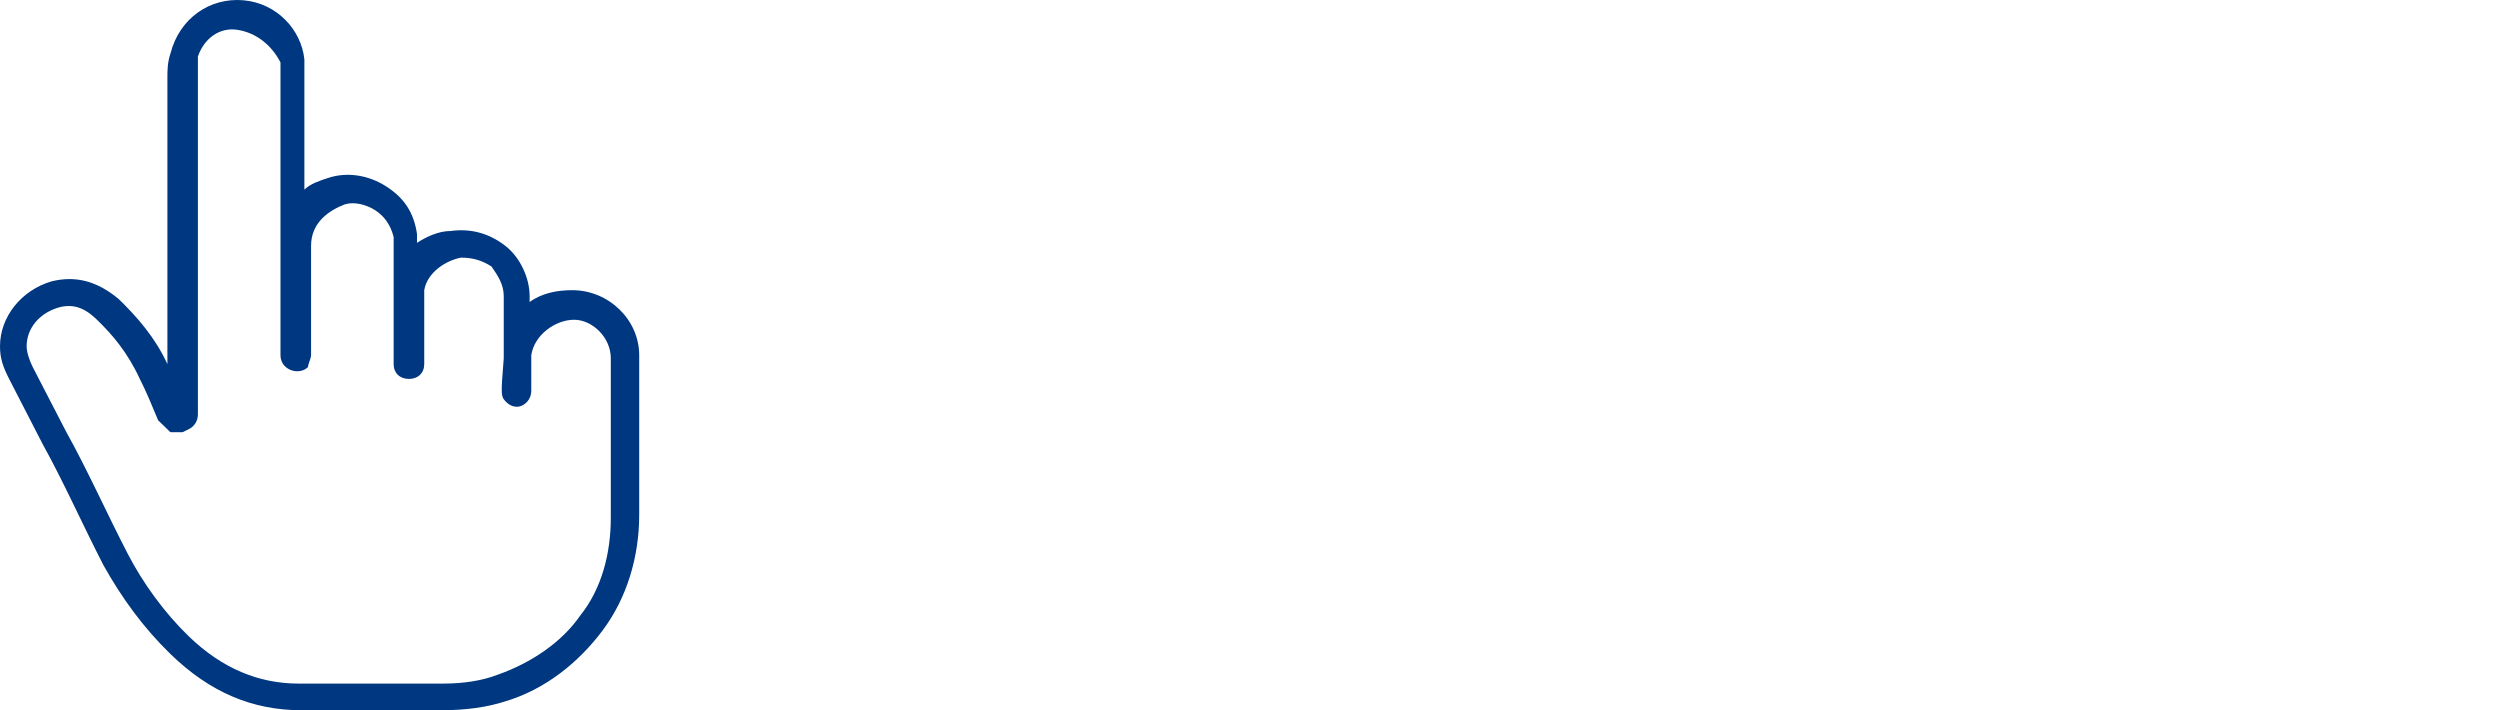 <svg width="352" height="100" viewBox="0 0 352 100" fill="none" xmlns="http://www.w3.org/2000/svg">
<path fill-rule="evenodd" clip-rule="evenodd" d="M54 100C52.286 100 50.143 100 48.429 100H42.429C35.571 100 29.571 97.501 24 92.086C20.143 88.338 17.143 84.173 14.571 79.591C11.571 73.76 9 67.929 6 62.515L1.286 53.352C0.429 51.686 0 50.436 0 48.77C0 44.605 3 40.857 7.286 39.607C10.714 38.774 13.714 39.607 16.714 42.106C19.286 44.605 21.857 47.521 23.571 51.269V10.868C23.571 10.035 23.571 8.786 24 7.536C25.286 2.538 29.571 -0.377 34.286 0.039C39 0.456 42.429 4.204 42.857 8.369C42.857 9.202 42.857 9.619 42.857 10.452V26.695C43.714 25.863 45 25.446 46.286 25.029C48.857 24.197 51.857 24.613 54.429 26.279C57 27.945 58.286 30.028 58.714 32.943C58.714 33.36 58.714 33.776 58.714 34.193C60 33.36 61.714 32.527 63.429 32.527C66.429 32.11 69 32.943 71.143 34.609C73.286 36.275 74.571 39.191 74.571 41.69V42.523C76.286 41.273 78.429 40.857 80.571 40.857C85.714 40.857 90 45.022 90 50.02C90 50.853 90 51.686 90 52.935V72.511C90 78.342 88.286 84.173 84.857 88.754C81.429 93.336 76.714 97.085 71.143 98.751C68.571 99.584 65.571 100 62.143 100C59.571 100 57 100 54 100ZM22.267 59.183C21.406 57.1 20.544 55.018 19.683 53.352C17.961 49.603 15.808 47.104 13.655 45.022C12.363 43.772 10.64 42.523 8.056 43.356C5.473 44.189 3.75 46.271 3.75 48.77C3.75 49.603 4.181 50.853 4.611 51.686L9.348 60.849C12.363 66.263 14.946 72.094 17.961 77.925C20.114 82.09 23.128 86.255 26.573 89.587C31.31 94.169 36.478 96.251 42.076 96.251H48.105C52.842 96.251 57.578 96.251 62.315 96.251C65.33 96.251 67.914 95.835 70.067 95.002C74.804 93.336 79.11 90.42 81.694 86.672C84.708 82.923 86 77.925 86 72.927V53.352C86 52.102 86 51.269 86 50.436C86 47.521 83.416 45.022 80.832 45.022C78.249 45.022 75.234 47.104 74.804 50.02V55.018C74.804 55.851 74.373 56.684 73.512 57.1C72.65 57.517 71.789 57.1 71.359 56.684C70.497 55.851 70.497 55.851 70.928 50.436V41.69C70.928 40.024 70.067 38.774 69.206 37.525C67.914 36.692 66.622 36.275 64.899 36.275C62.746 36.692 60.162 38.358 59.732 40.857V51.269C59.732 52.519 58.87 53.352 57.578 53.352C56.287 53.352 55.425 52.519 55.425 51.269V41.69C55.425 41.273 55.425 40.857 55.425 40.44V35.026C55.425 34.609 55.425 33.776 55.425 33.36C54.995 31.694 54.133 30.444 52.842 29.611C51.55 28.778 49.827 28.361 48.535 28.778C46.382 29.611 43.798 31.277 43.798 34.609V50.02C43.798 50.436 43.368 51.269 43.368 51.686C42.076 52.935 39.492 52.102 39.492 50.02V10.452C39.492 10.035 39.492 9.619 39.492 8.786C38.2 6.287 36.047 4.621 33.463 4.204C30.88 3.788 28.726 5.454 27.865 7.953C27.865 8.786 27.865 9.619 27.865 10.035V58.35C27.865 59.183 27.435 60.016 26.573 60.432L25.712 60.849C25.281 60.849 24.42 60.849 23.989 60.849C23.559 60.432 23.128 60.016 22.698 59.599L22.267 59.183Z" fill="#003781"/>
</svg>
